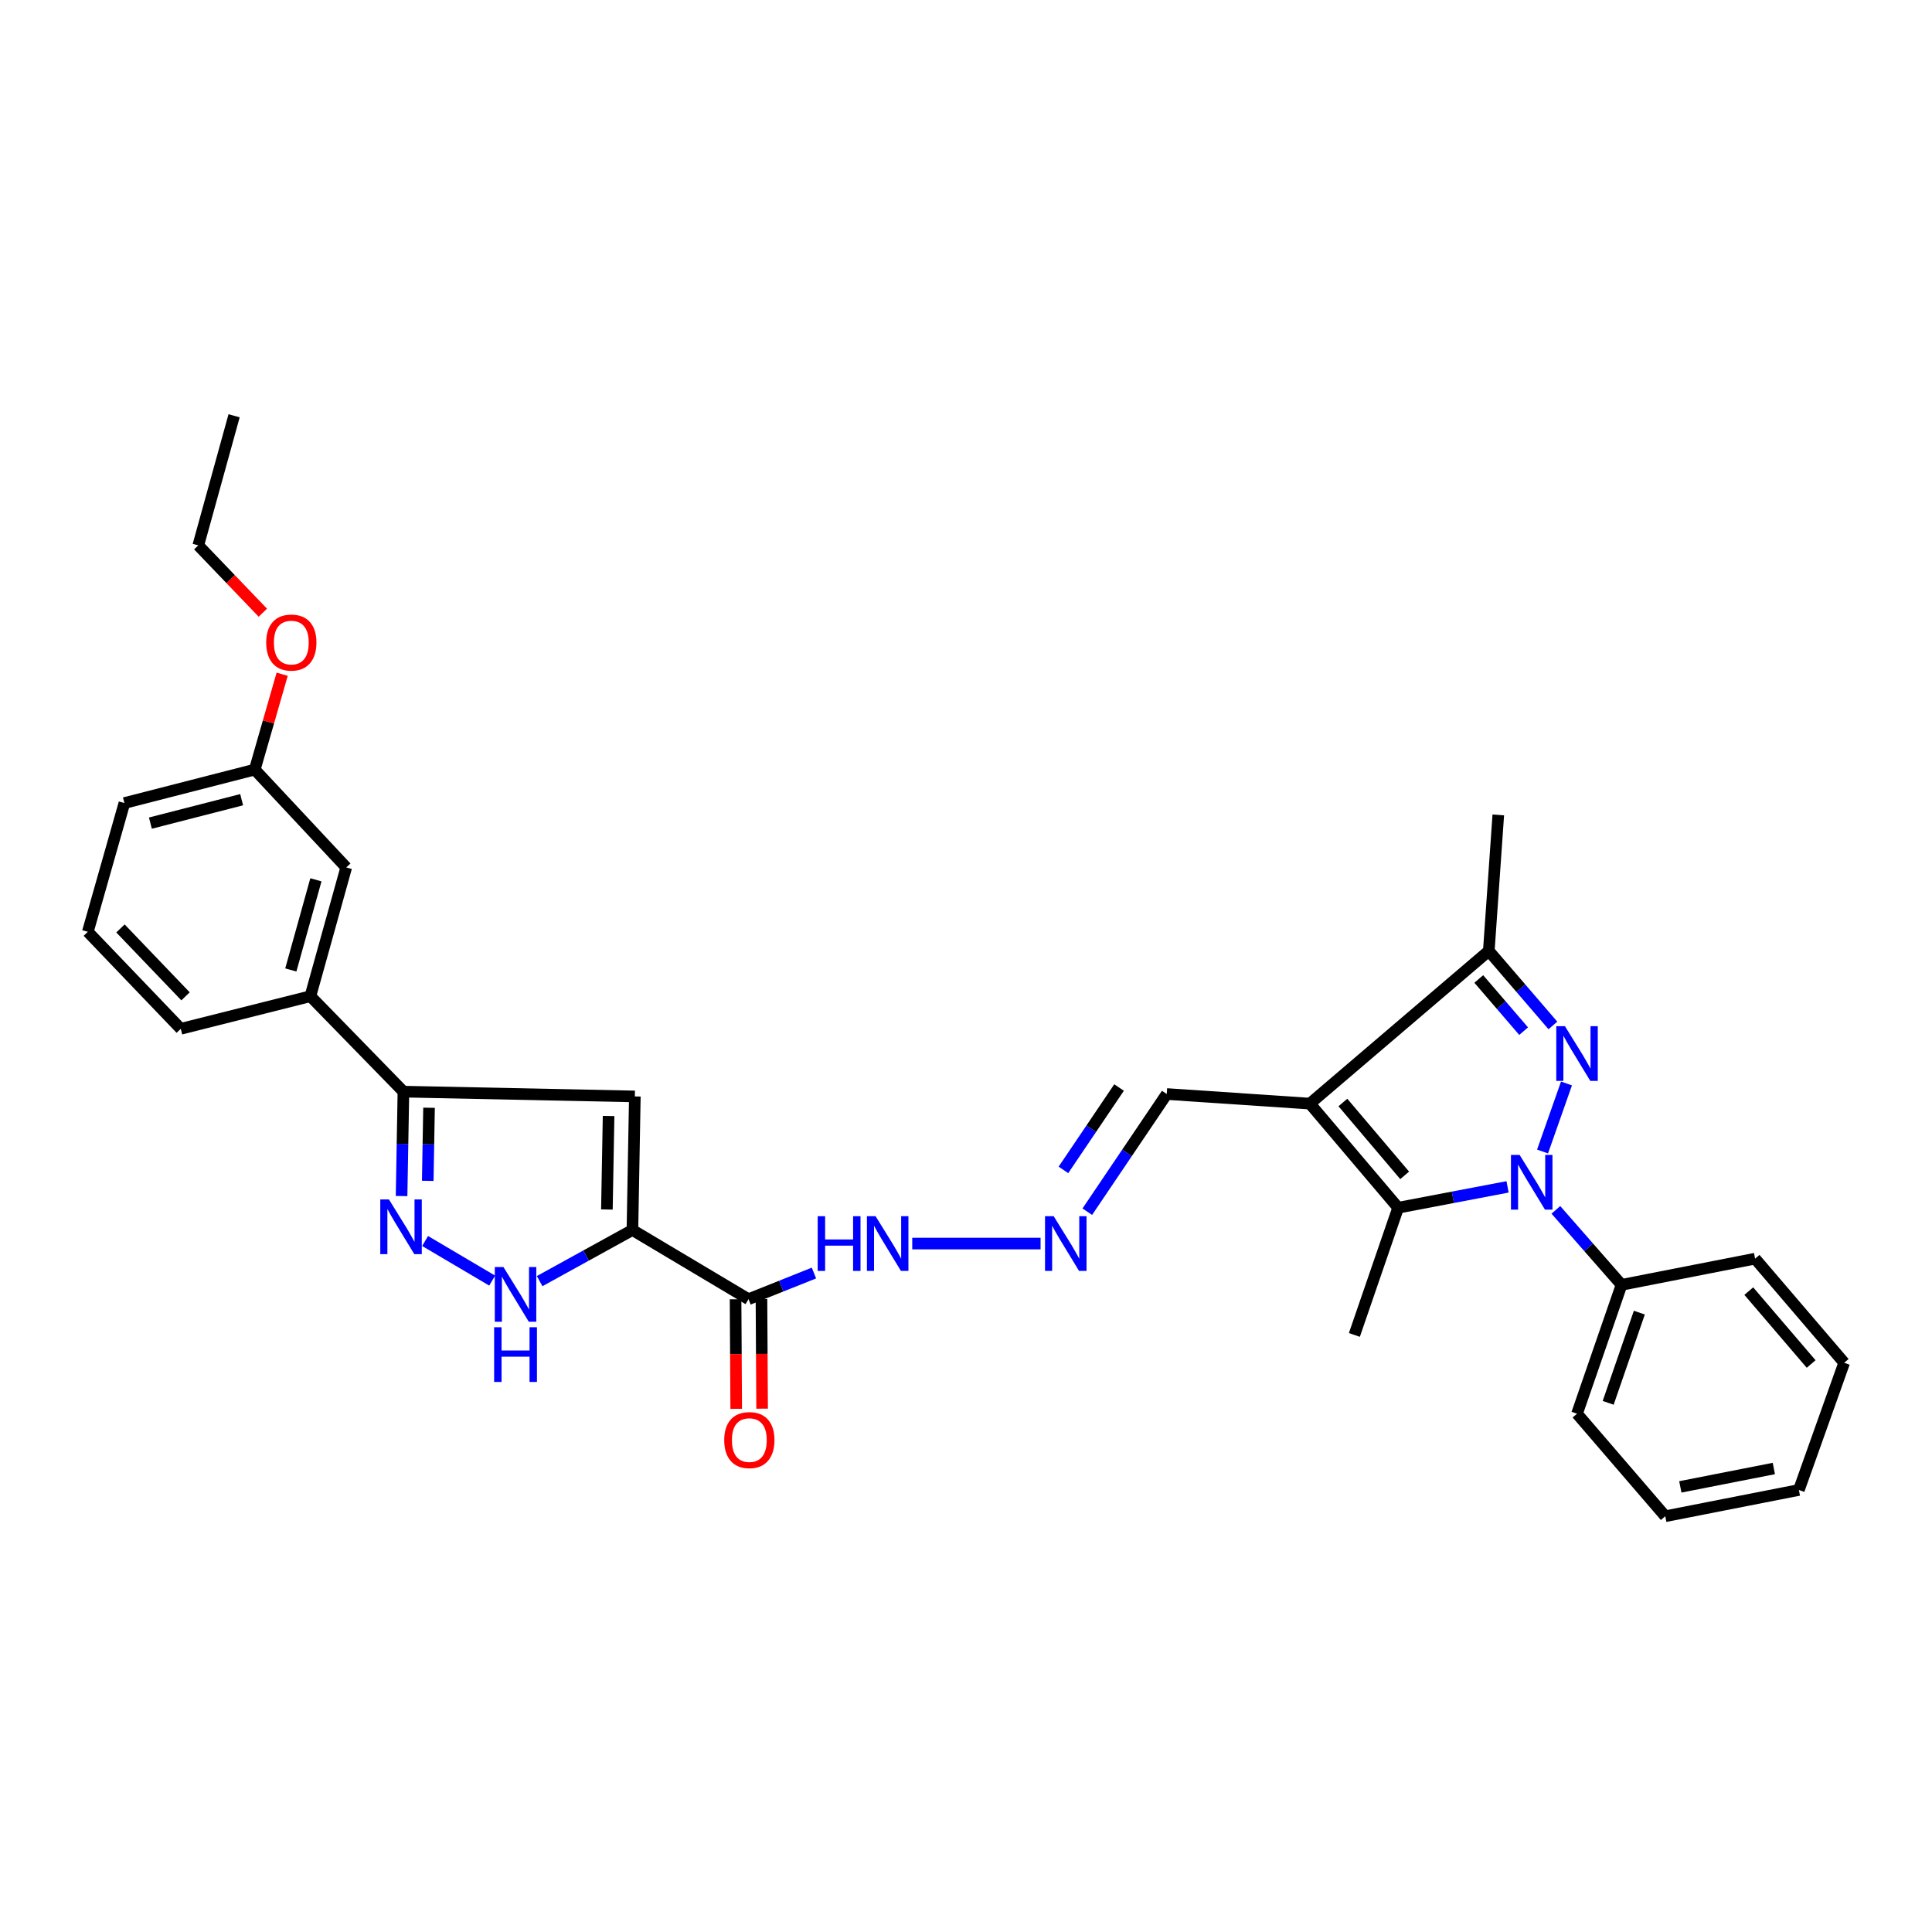<?xml version='1.0' encoding='iso-8859-1'?>
<svg version='1.1' baseProfile='full'
              xmlns='http://www.w3.org/2000/svg'
                      xmlns:rdkit='http://www.rdkit.org/xml'
                      xmlns:xlink='http://www.w3.org/1999/xlink'
                  xml:space='preserve'
width='1000px' height='1000px' viewBox='0 0 1000 1000'>
<!-- END OF HEADER -->
<rect style='opacity:1.0;fill:#FFFFFF;stroke:none' width='1000' height='1000' x='0' y='0'> </rect>
<path class='bond-0' d='M 798.417,596.016 L 810.808,560.804' style='fill:none;fill-rule:evenodd;stroke:#0000FF;stroke-width:6px;stroke-linecap:butt;stroke-linejoin:miter;stroke-opacity:1' />
<path class='bond-3' d='M 780.314,614.324 L 751.995,619.72' style='fill:none;fill-rule:evenodd;stroke:#0000FF;stroke-width:6px;stroke-linecap:butt;stroke-linejoin:miter;stroke-opacity:1' />
<path class='bond-3' d='M 751.995,619.72 L 723.676,625.116' style='fill:none;fill-rule:evenodd;stroke:#000000;stroke-width:6px;stroke-linecap:butt;stroke-linejoin:miter;stroke-opacity:1' />
<path class='bond-13' d='M 805.317,626.221 L 822.311,645.626' style='fill:none;fill-rule:evenodd;stroke:#0000FF;stroke-width:6px;stroke-linecap:butt;stroke-linejoin:miter;stroke-opacity:1' />
<path class='bond-13' d='M 822.311,645.626 L 839.304,665.031' style='fill:none;fill-rule:evenodd;stroke:#000000;stroke-width:6px;stroke-linecap:butt;stroke-linejoin:miter;stroke-opacity:1' />
<path class='bond-4' d='M 803.772,530.772 L 787.186,511.48' style='fill:none;fill-rule:evenodd;stroke:#0000FF;stroke-width:6px;stroke-linecap:butt;stroke-linejoin:miter;stroke-opacity:1' />
<path class='bond-4' d='M 787.186,511.48 L 770.599,492.188' style='fill:none;fill-rule:evenodd;stroke:#000000;stroke-width:6px;stroke-linecap:butt;stroke-linejoin:miter;stroke-opacity:1' />
<path class='bond-4' d='M 788.632,533.723 L 777.022,520.219' style='fill:none;fill-rule:evenodd;stroke:#0000FF;stroke-width:6px;stroke-linecap:butt;stroke-linejoin:miter;stroke-opacity:1' />
<path class='bond-4' d='M 777.022,520.219 L 765.411,506.715' style='fill:none;fill-rule:evenodd;stroke:#000000;stroke-width:6px;stroke-linecap:butt;stroke-linejoin:miter;stroke-opacity:1' />
<path class='bond-1' d='M 677.996,571.237 L 723.676,625.116' style='fill:none;fill-rule:evenodd;stroke:#000000;stroke-width:6px;stroke-linecap:butt;stroke-linejoin:miter;stroke-opacity:1' />
<path class='bond-1' d='M 695.073,570.651 L 727.048,608.366' style='fill:none;fill-rule:evenodd;stroke:#000000;stroke-width:6px;stroke-linecap:butt;stroke-linejoin:miter;stroke-opacity:1' />
<path class='bond-12' d='M 677.996,571.237 L 603.907,566.263' style='fill:none;fill-rule:evenodd;stroke:#000000;stroke-width:6px;stroke-linecap:butt;stroke-linejoin:miter;stroke-opacity:1' />
<path class='bond-31' d='M 677.996,571.237 L 770.599,492.188' style='fill:none;fill-rule:evenodd;stroke:#000000;stroke-width:6px;stroke-linecap:butt;stroke-linejoin:miter;stroke-opacity:1' />
<path class='bond-2' d='M 327.343,636.644 L 387.432,672.456' style='fill:none;fill-rule:evenodd;stroke:#000000;stroke-width:6px;stroke-linecap:butt;stroke-linejoin:miter;stroke-opacity:1' />
<path class='bond-5' d='M 327.343,636.644 L 328.594,567.514' style='fill:none;fill-rule:evenodd;stroke:#000000;stroke-width:6px;stroke-linecap:butt;stroke-linejoin:miter;stroke-opacity:1' />
<path class='bond-5' d='M 314.128,626.032 L 315.004,577.641' style='fill:none;fill-rule:evenodd;stroke:#000000;stroke-width:6px;stroke-linecap:butt;stroke-linejoin:miter;stroke-opacity:1' />
<path class='bond-7' d='M 327.343,636.644 L 303.327,649.878' style='fill:none;fill-rule:evenodd;stroke:#000000;stroke-width:6px;stroke-linecap:butt;stroke-linejoin:miter;stroke-opacity:1' />
<path class='bond-7' d='M 303.327,649.878 L 279.311,663.113' style='fill:none;fill-rule:evenodd;stroke:#0000FF;stroke-width:6px;stroke-linecap:butt;stroke-linejoin:miter;stroke-opacity:1' />
<path class='bond-17' d='M 723.676,625.116 L 701.022,690.962' style='fill:none;fill-rule:evenodd;stroke:#000000;stroke-width:6px;stroke-linecap:butt;stroke-linejoin:miter;stroke-opacity:1' />
<path class='bond-19' d='M 770.599,492.188 L 775.514,421.807' style='fill:none;fill-rule:evenodd;stroke:#000000;stroke-width:6px;stroke-linecap:butt;stroke-linejoin:miter;stroke-opacity:1' />
<path class='bond-8' d='M 328.594,567.514 L 208.81,565.027' style='fill:none;fill-rule:evenodd;stroke:#000000;stroke-width:6px;stroke-linecap:butt;stroke-linejoin:miter;stroke-opacity:1' />
<path class='bond-6' d='M 220.035,642.341 L 254.745,662.839' style='fill:none;fill-rule:evenodd;stroke:#0000FF;stroke-width:6px;stroke-linecap:butt;stroke-linejoin:miter;stroke-opacity:1' />
<path class='bond-33' d='M 207.855,619.074 L 208.333,592.05' style='fill:none;fill-rule:evenodd;stroke:#0000FF;stroke-width:6px;stroke-linecap:butt;stroke-linejoin:miter;stroke-opacity:1' />
<path class='bond-33' d='M 208.333,592.05 L 208.81,565.027' style='fill:none;fill-rule:evenodd;stroke:#000000;stroke-width:6px;stroke-linecap:butt;stroke-linejoin:miter;stroke-opacity:1' />
<path class='bond-33' d='M 221.401,611.204 L 221.735,592.287' style='fill:none;fill-rule:evenodd;stroke:#0000FF;stroke-width:6px;stroke-linecap:butt;stroke-linejoin:miter;stroke-opacity:1' />
<path class='bond-33' d='M 221.735,592.287 L 222.069,573.37' style='fill:none;fill-rule:evenodd;stroke:#000000;stroke-width:6px;stroke-linecap:butt;stroke-linejoin:miter;stroke-opacity:1' />
<path class='bond-10' d='M 208.81,565.027 L 160.658,515.639' style='fill:none;fill-rule:evenodd;stroke:#000000;stroke-width:6px;stroke-linecap:butt;stroke-linejoin:miter;stroke-opacity:1' />
<path class='bond-9' d='M 387.432,672.456 L 404.366,665.687' style='fill:none;fill-rule:evenodd;stroke:#000000;stroke-width:6px;stroke-linecap:butt;stroke-linejoin:miter;stroke-opacity:1' />
<path class='bond-9' d='M 404.366,665.687 L 421.3,658.919' style='fill:none;fill-rule:evenodd;stroke:#0000FF;stroke-width:6px;stroke-linecap:butt;stroke-linejoin:miter;stroke-opacity:1' />
<path class='bond-15' d='M 380.73,672.495 L 380.895,700.851' style='fill:none;fill-rule:evenodd;stroke:#000000;stroke-width:6px;stroke-linecap:butt;stroke-linejoin:miter;stroke-opacity:1' />
<path class='bond-15' d='M 380.895,700.851 L 381.061,729.207' style='fill:none;fill-rule:evenodd;stroke:#FF0000;stroke-width:6px;stroke-linecap:butt;stroke-linejoin:miter;stroke-opacity:1' />
<path class='bond-15' d='M 394.134,672.417 L 394.3,700.773' style='fill:none;fill-rule:evenodd;stroke:#000000;stroke-width:6px;stroke-linecap:butt;stroke-linejoin:miter;stroke-opacity:1' />
<path class='bond-15' d='M 394.3,700.773 L 394.465,729.129' style='fill:none;fill-rule:evenodd;stroke:#FF0000;stroke-width:6px;stroke-linecap:butt;stroke-linejoin:miter;stroke-opacity:1' />
<path class='bond-16' d='M 160.658,515.639 L 179.209,448.981' style='fill:none;fill-rule:evenodd;stroke:#000000;stroke-width:6px;stroke-linecap:butt;stroke-linejoin:miter;stroke-opacity:1' />
<path class='bond-16' d='M 150.527,502.046 L 163.513,455.386' style='fill:none;fill-rule:evenodd;stroke:#000000;stroke-width:6px;stroke-linecap:butt;stroke-linejoin:miter;stroke-opacity:1' />
<path class='bond-21' d='M 160.658,515.639 L 93.569,532.513' style='fill:none;fill-rule:evenodd;stroke:#000000;stroke-width:6px;stroke-linecap:butt;stroke-linejoin:miter;stroke-opacity:1' />
<path class='bond-11' d='M 562.782,627.171 L 583.344,596.717' style='fill:none;fill-rule:evenodd;stroke:#0000FF;stroke-width:6px;stroke-linecap:butt;stroke-linejoin:miter;stroke-opacity:1' />
<path class='bond-11' d='M 583.344,596.717 L 603.907,566.263' style='fill:none;fill-rule:evenodd;stroke:#000000;stroke-width:6px;stroke-linecap:butt;stroke-linejoin:miter;stroke-opacity:1' />
<path class='bond-11' d='M 550.435,605.533 L 564.829,584.215' style='fill:none;fill-rule:evenodd;stroke:#0000FF;stroke-width:6px;stroke-linecap:butt;stroke-linejoin:miter;stroke-opacity:1' />
<path class='bond-11' d='M 564.829,584.215 L 579.223,562.897' style='fill:none;fill-rule:evenodd;stroke:#000000;stroke-width:6px;stroke-linecap:butt;stroke-linejoin:miter;stroke-opacity:1' />
<path class='bond-14' d='M 538.6,643.666 L 472.177,643.666' style='fill:none;fill-rule:evenodd;stroke:#0000FF;stroke-width:6px;stroke-linecap:butt;stroke-linejoin:miter;stroke-opacity:1' />
<path class='bond-23' d='M 839.304,665.031 L 816.263,731.733' style='fill:none;fill-rule:evenodd;stroke:#000000;stroke-width:6px;stroke-linecap:butt;stroke-linejoin:miter;stroke-opacity:1' />
<path class='bond-23' d='M 848.518,679.413 L 832.389,726.105' style='fill:none;fill-rule:evenodd;stroke:#000000;stroke-width:6px;stroke-linecap:butt;stroke-linejoin:miter;stroke-opacity:1' />
<path class='bond-24' d='M 839.304,665.031 L 908.434,651.478' style='fill:none;fill-rule:evenodd;stroke:#000000;stroke-width:6px;stroke-linecap:butt;stroke-linejoin:miter;stroke-opacity:1' />
<path class='bond-18' d='M 179.209,448.981 L 131.861,398.342' style='fill:none;fill-rule:evenodd;stroke:#000000;stroke-width:6px;stroke-linecap:butt;stroke-linejoin:miter;stroke-opacity:1' />
<path class='bond-20' d='M 131.861,398.342 L 138.955,373.659' style='fill:none;fill-rule:evenodd;stroke:#000000;stroke-width:6px;stroke-linecap:butt;stroke-linejoin:miter;stroke-opacity:1' />
<path class='bond-20' d='M 138.955,373.659 L 146.049,348.976' style='fill:none;fill-rule:evenodd;stroke:#FF0000;stroke-width:6px;stroke-linecap:butt;stroke-linejoin:miter;stroke-opacity:1' />
<path class='bond-34' d='M 131.861,398.342 L 64.392,415.656' style='fill:none;fill-rule:evenodd;stroke:#000000;stroke-width:6px;stroke-linecap:butt;stroke-linejoin:miter;stroke-opacity:1' />
<path class='bond-34' d='M 125.073,413.923 L 77.844,426.043' style='fill:none;fill-rule:evenodd;stroke:#000000;stroke-width:6px;stroke-linecap:butt;stroke-linejoin:miter;stroke-opacity:1' />
<path class='bond-26' d='M 136.045,317.133 L 119.338,299.711' style='fill:none;fill-rule:evenodd;stroke:#FF0000;stroke-width:6px;stroke-linecap:butt;stroke-linejoin:miter;stroke-opacity:1' />
<path class='bond-26' d='M 119.338,299.711 L 102.632,282.289' style='fill:none;fill-rule:evenodd;stroke:#000000;stroke-width:6px;stroke-linecap:butt;stroke-linejoin:miter;stroke-opacity:1' />
<path class='bond-22' d='M 93.569,532.513 L 45.455,482.299' style='fill:none;fill-rule:evenodd;stroke:#000000;stroke-width:6px;stroke-linecap:butt;stroke-linejoin:miter;stroke-opacity:1' />
<path class='bond-22' d='M 96.031,515.707 L 62.35,480.557' style='fill:none;fill-rule:evenodd;stroke:#000000;stroke-width:6px;stroke-linecap:butt;stroke-linejoin:miter;stroke-opacity:1' />
<path class='bond-25' d='M 45.455,482.299 L 64.392,415.656' style='fill:none;fill-rule:evenodd;stroke:#000000;stroke-width:6px;stroke-linecap:butt;stroke-linejoin:miter;stroke-opacity:1' />
<path class='bond-29' d='M 816.263,731.733 L 861.943,784.8' style='fill:none;fill-rule:evenodd;stroke:#000000;stroke-width:6px;stroke-linecap:butt;stroke-linejoin:miter;stroke-opacity:1' />
<path class='bond-28' d='M 908.434,651.478 L 954.545,705.371' style='fill:none;fill-rule:evenodd;stroke:#000000;stroke-width:6px;stroke-linecap:butt;stroke-linejoin:miter;stroke-opacity:1' />
<path class='bond-28' d='M 905.166,668.276 L 937.444,706.002' style='fill:none;fill-rule:evenodd;stroke:#000000;stroke-width:6px;stroke-linecap:butt;stroke-linejoin:miter;stroke-opacity:1' />
<path class='bond-27' d='M 102.632,282.289 L 121.167,215.2' style='fill:none;fill-rule:evenodd;stroke:#000000;stroke-width:6px;stroke-linecap:butt;stroke-linejoin:miter;stroke-opacity:1' />
<path class='bond-30' d='M 954.545,705.371 L 931.095,771.21' style='fill:none;fill-rule:evenodd;stroke:#000000;stroke-width:6px;stroke-linecap:butt;stroke-linejoin:miter;stroke-opacity:1' />
<path class='bond-32' d='M 861.943,784.8 L 931.095,771.21' style='fill:none;fill-rule:evenodd;stroke:#000000;stroke-width:6px;stroke-linecap:butt;stroke-linejoin:miter;stroke-opacity:1' />
<path class='bond-32' d='M 869.731,769.609 L 918.137,760.095' style='fill:none;fill-rule:evenodd;stroke:#000000;stroke-width:6px;stroke-linecap:butt;stroke-linejoin:miter;stroke-opacity:1' />
<path  class='atom-0' d='M 786.553 597.782
L 795.833 612.782
Q 796.753 614.262, 798.233 616.942
Q 799.713 619.622, 799.793 619.782
L 799.793 597.782
L 803.553 597.782
L 803.553 626.102
L 799.673 626.102
L 789.713 609.702
Q 788.553 607.782, 787.313 605.582
Q 786.113 603.382, 785.753 602.702
L 785.753 626.102
L 782.073 626.102
L 782.073 597.782
L 786.553 597.782
' fill='#0000FF'/>
<path  class='atom-1' d='M 810.003 531.14
L 819.283 546.14
Q 820.203 547.62, 821.683 550.3
Q 823.163 552.98, 823.243 553.14
L 823.243 531.14
L 827.003 531.14
L 827.003 559.46
L 823.123 559.46
L 813.163 543.06
Q 812.003 541.14, 810.763 538.94
Q 809.563 536.74, 809.203 536.06
L 809.203 559.46
L 805.523 559.46
L 805.523 531.14
L 810.003 531.14
' fill='#0000FF'/>
<path  class='atom-7' d='M 201.314 620.823
L 210.594 635.823
Q 211.514 637.303, 212.994 639.983
Q 214.474 642.663, 214.554 642.823
L 214.554 620.823
L 218.314 620.823
L 218.314 649.143
L 214.434 649.143
L 204.474 632.743
Q 203.314 630.823, 202.074 628.623
Q 200.874 626.423, 200.514 625.743
L 200.514 649.143
L 196.834 649.143
L 196.834 620.823
L 201.314 620.823
' fill='#0000FF'/>
<path  class='atom-8' d='M 260.584 655.824
L 269.864 670.824
Q 270.784 672.304, 272.264 674.984
Q 273.744 677.664, 273.824 677.824
L 273.824 655.824
L 277.584 655.824
L 277.584 684.144
L 273.704 684.144
L 263.744 667.744
Q 262.584 665.824, 261.344 663.624
Q 260.144 661.424, 259.784 660.744
L 259.784 684.144
L 256.104 684.144
L 256.104 655.824
L 260.584 655.824
' fill='#0000FF'/>
<path  class='atom-8' d='M 255.764 686.976
L 259.604 686.976
L 259.604 699.016
L 274.084 699.016
L 274.084 686.976
L 277.924 686.976
L 277.924 715.296
L 274.084 715.296
L 274.084 702.216
L 259.604 702.216
L 259.604 715.296
L 255.764 715.296
L 255.764 686.976
' fill='#0000FF'/>
<path  class='atom-12' d='M 545.384 629.506
L 554.664 644.506
Q 555.584 645.986, 557.064 648.666
Q 558.544 651.346, 558.624 651.506
L 558.624 629.506
L 562.384 629.506
L 562.384 657.826
L 558.504 657.826
L 548.544 641.426
Q 547.384 639.506, 546.144 637.306
Q 544.944 635.106, 544.584 634.426
L 544.584 657.826
L 540.904 657.826
L 540.904 629.506
L 545.384 629.506
' fill='#0000FF'/>
<path  class='atom-15' d='M 423.239 629.506
L 427.079 629.506
L 427.079 641.546
L 441.559 641.546
L 441.559 629.506
L 445.399 629.506
L 445.399 657.826
L 441.559 657.826
L 441.559 644.746
L 427.079 644.746
L 427.079 657.826
L 423.239 657.826
L 423.239 629.506
' fill='#0000FF'/>
<path  class='atom-15' d='M 453.199 629.506
L 462.479 644.506
Q 463.399 645.986, 464.879 648.666
Q 466.359 651.346, 466.439 651.506
L 466.439 629.506
L 470.199 629.506
L 470.199 657.826
L 466.319 657.826
L 456.359 641.426
Q 455.199 639.506, 453.959 637.306
Q 452.759 635.106, 452.399 634.426
L 452.399 657.826
L 448.719 657.826
L 448.719 629.506
L 453.199 629.506
' fill='#0000FF'/>
<path  class='atom-16' d='M 374.857 745.389
Q 374.857 738.589, 378.217 734.789
Q 381.577 730.989, 387.857 730.989
Q 394.137 730.989, 397.497 734.789
Q 400.857 738.589, 400.857 745.389
Q 400.857 752.269, 397.457 756.189
Q 394.057 760.069, 387.857 760.069
Q 381.617 760.069, 378.217 756.189
Q 374.857 752.309, 374.857 745.389
M 387.857 756.869
Q 392.177 756.869, 394.497 753.989
Q 396.857 751.069, 396.857 745.389
Q 396.857 739.829, 394.497 737.029
Q 392.177 734.189, 387.857 734.189
Q 383.537 734.189, 381.177 736.989
Q 378.857 739.789, 378.857 745.389
Q 378.857 751.109, 381.177 753.989
Q 383.537 756.869, 387.857 756.869
' fill='#FF0000'/>
<path  class='atom-21' d='M 137.784 332.584
Q 137.784 325.784, 141.144 321.984
Q 144.504 318.184, 150.784 318.184
Q 157.064 318.184, 160.424 321.984
Q 163.784 325.784, 163.784 332.584
Q 163.784 339.464, 160.384 343.384
Q 156.984 347.264, 150.784 347.264
Q 144.544 347.264, 141.144 343.384
Q 137.784 339.504, 137.784 332.584
M 150.784 344.064
Q 155.104 344.064, 157.424 341.184
Q 159.784 338.264, 159.784 332.584
Q 159.784 327.024, 157.424 324.224
Q 155.104 321.384, 150.784 321.384
Q 146.464 321.384, 144.104 324.184
Q 141.784 326.984, 141.784 332.584
Q 141.784 338.304, 144.104 341.184
Q 146.464 344.064, 150.784 344.064
' fill='#FF0000'/>
</svg>
